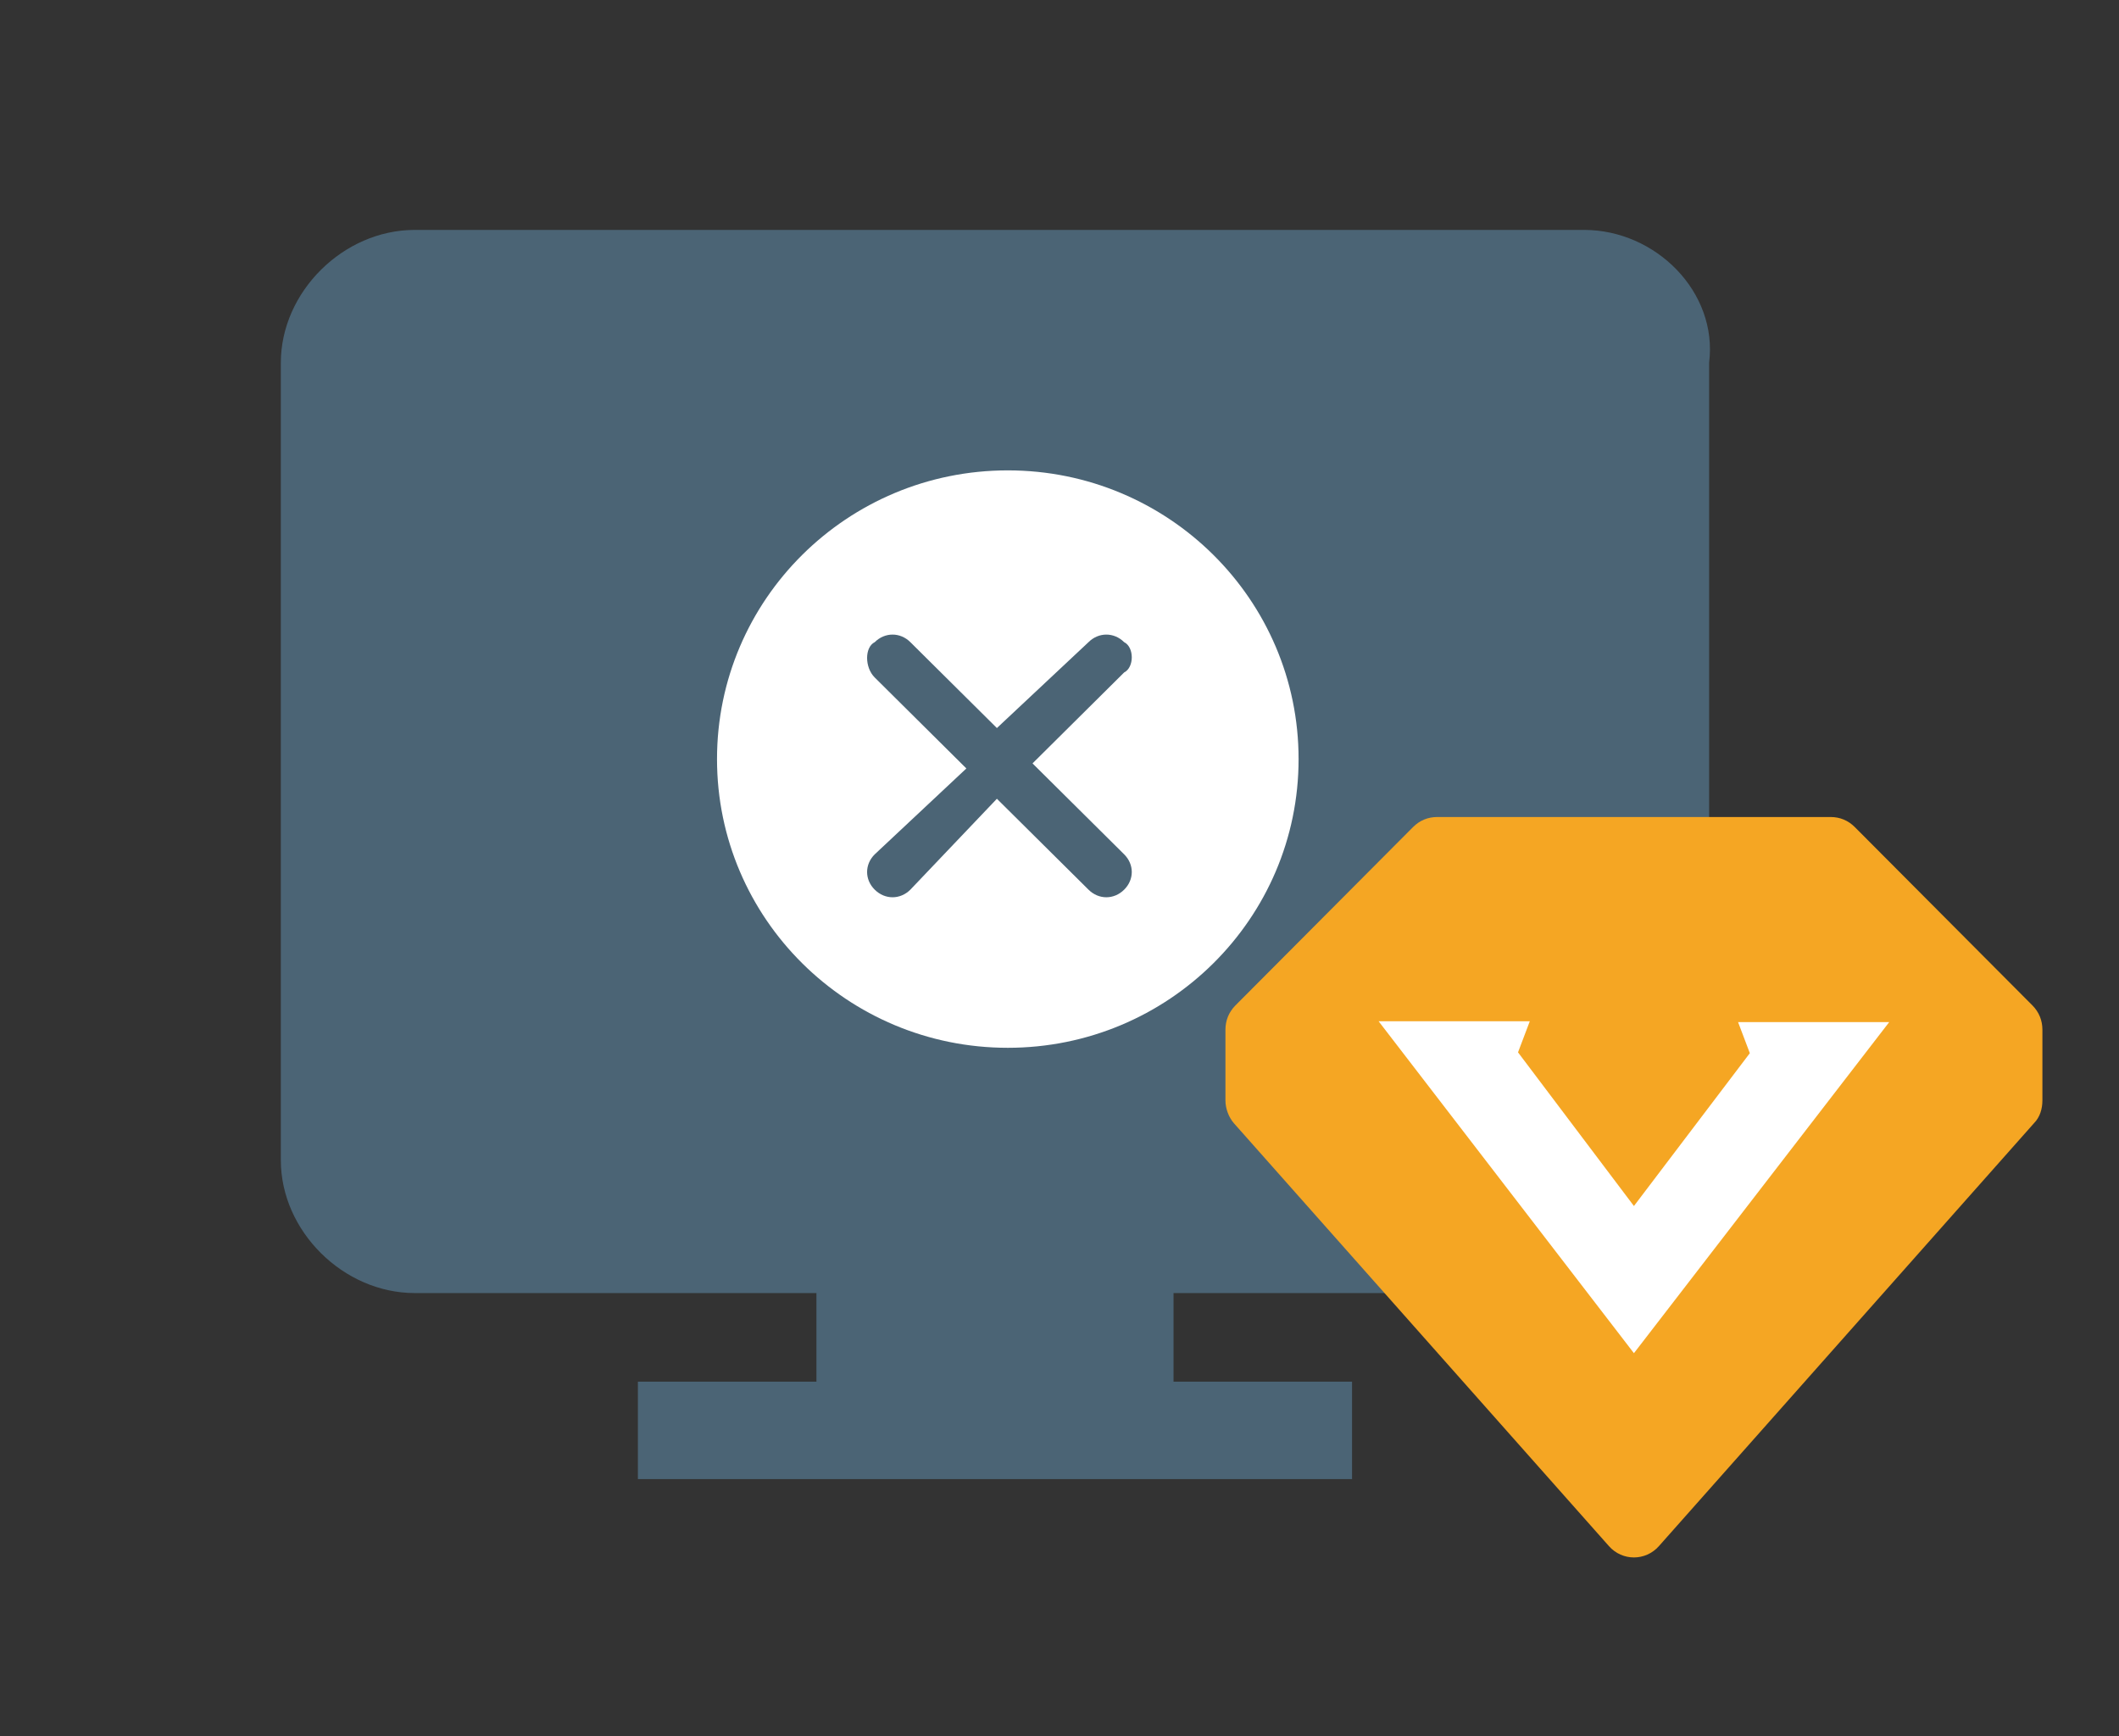 <?xml version="1.0" encoding="UTF-8"?>
<svg width="83px" height="68px" viewBox="0 0 83 68" version="1.1" xmlns="http://www.w3.org/2000/svg" xmlns:xlink="http://www.w3.org/1999/xlink">
    <rect x="0" y="0" width="83" height="68" fill="#333333" stroke="none"/>
    <!-- Generator: Sketch 49.3 (51167) - http://www.bohemiancoding.com/sketch -->
    <title>Group 2</title>
    <desc>Created with Sketch.</desc>
    <defs></defs>
    <g id="Page-1" stroke="none" stroke-width="1" fill="none" fill-rule="evenodd">
        <g id="price" transform="translate(-921, -490)">
            <g id="section-1" transform="translate(328, 492)">
                <g id="Group-4" transform="translate(575, 6)">
                    <g id="离线" transform="translate(29, 1)">
                        <g id="Group-3" fill="#4B6475">
                            <path d="M51.05,0.005 L5.245,0.005 C2.448,0.005 0,2.434 0,5.21 L0,36.44 C0,39.216 2.448,41.645 5.245,41.645 L20.979,41.645 L20.979,45.115 L13.986,45.115 L13.986,48.932 L41.959,48.932 L41.959,45.115 L34.966,45.115 L34.966,41.645 L50.7,41.645 C53.498,41.645 55.945,39.216 55.945,36.44 L55.945,5.21 C56.295,2.434 53.847,0.005 51.05,0.005 Z" id="Fill-1"></path>
                        </g>
                        <ellipse id="Oval" fill="#FFFFFF" cx="28.475" cy="20.731" rx="11.39" ry="11.308"></ellipse>
                        <path d="M33.032,16.151 C32.633,15.756 32.035,15.756 31.637,16.151 L28.048,19.515 L24.658,16.151 C24.26,15.756 23.662,15.756 23.263,16.151 C22.864,16.349 22.864,17.141 23.263,17.536 L26.852,21.098 L23.263,24.461 C22.864,24.857 22.864,25.451 23.263,25.846 C23.662,26.242 24.26,26.242 24.658,25.846 L28.048,22.285 L31.637,25.846 C32.035,26.242 32.633,26.242 33.032,25.846 C33.431,25.451 33.431,24.857 33.032,24.461 L29.443,20.9 L33.032,17.338 C33.431,17.141 33.431,16.349 33.032,16.151 Z" id="Fill-4" fill="#4B6475"></path>
                    </g>
                    <g id="VIP" transform="translate(66, 24)">
                        <path d="M31.608,7.378 L24.653,0.395 C24.392,0.132 24.065,0 23.706,0 L8.294,0 C7.935,0 7.608,0.132 7.347,0.395 L0.392,7.378 C0.131,7.641 0,7.97 0,8.333 L0,11.099 C0,11.429 0.131,11.758 0.327,11.989 L15.02,28.555 C15.543,29.148 16.457,29.148 16.98,28.555 L31.673,11.989 C31.902,11.758 32,11.429 32,11.099 L32,8.333 C32,7.97 31.869,7.641 31.608,7.378 Z" id="Fill-1" fill="#F5A623"></path>
                        <polygon id="Path" fill="#FFFFFF" points="16 21 6 8 11.921 8 11.46 9.217 16 15.236 20.54 9.249 20.079 8.032 26 8.032"></polygon>
                    </g>
                </g>
            </g>
        </g>
    </g>
</svg>